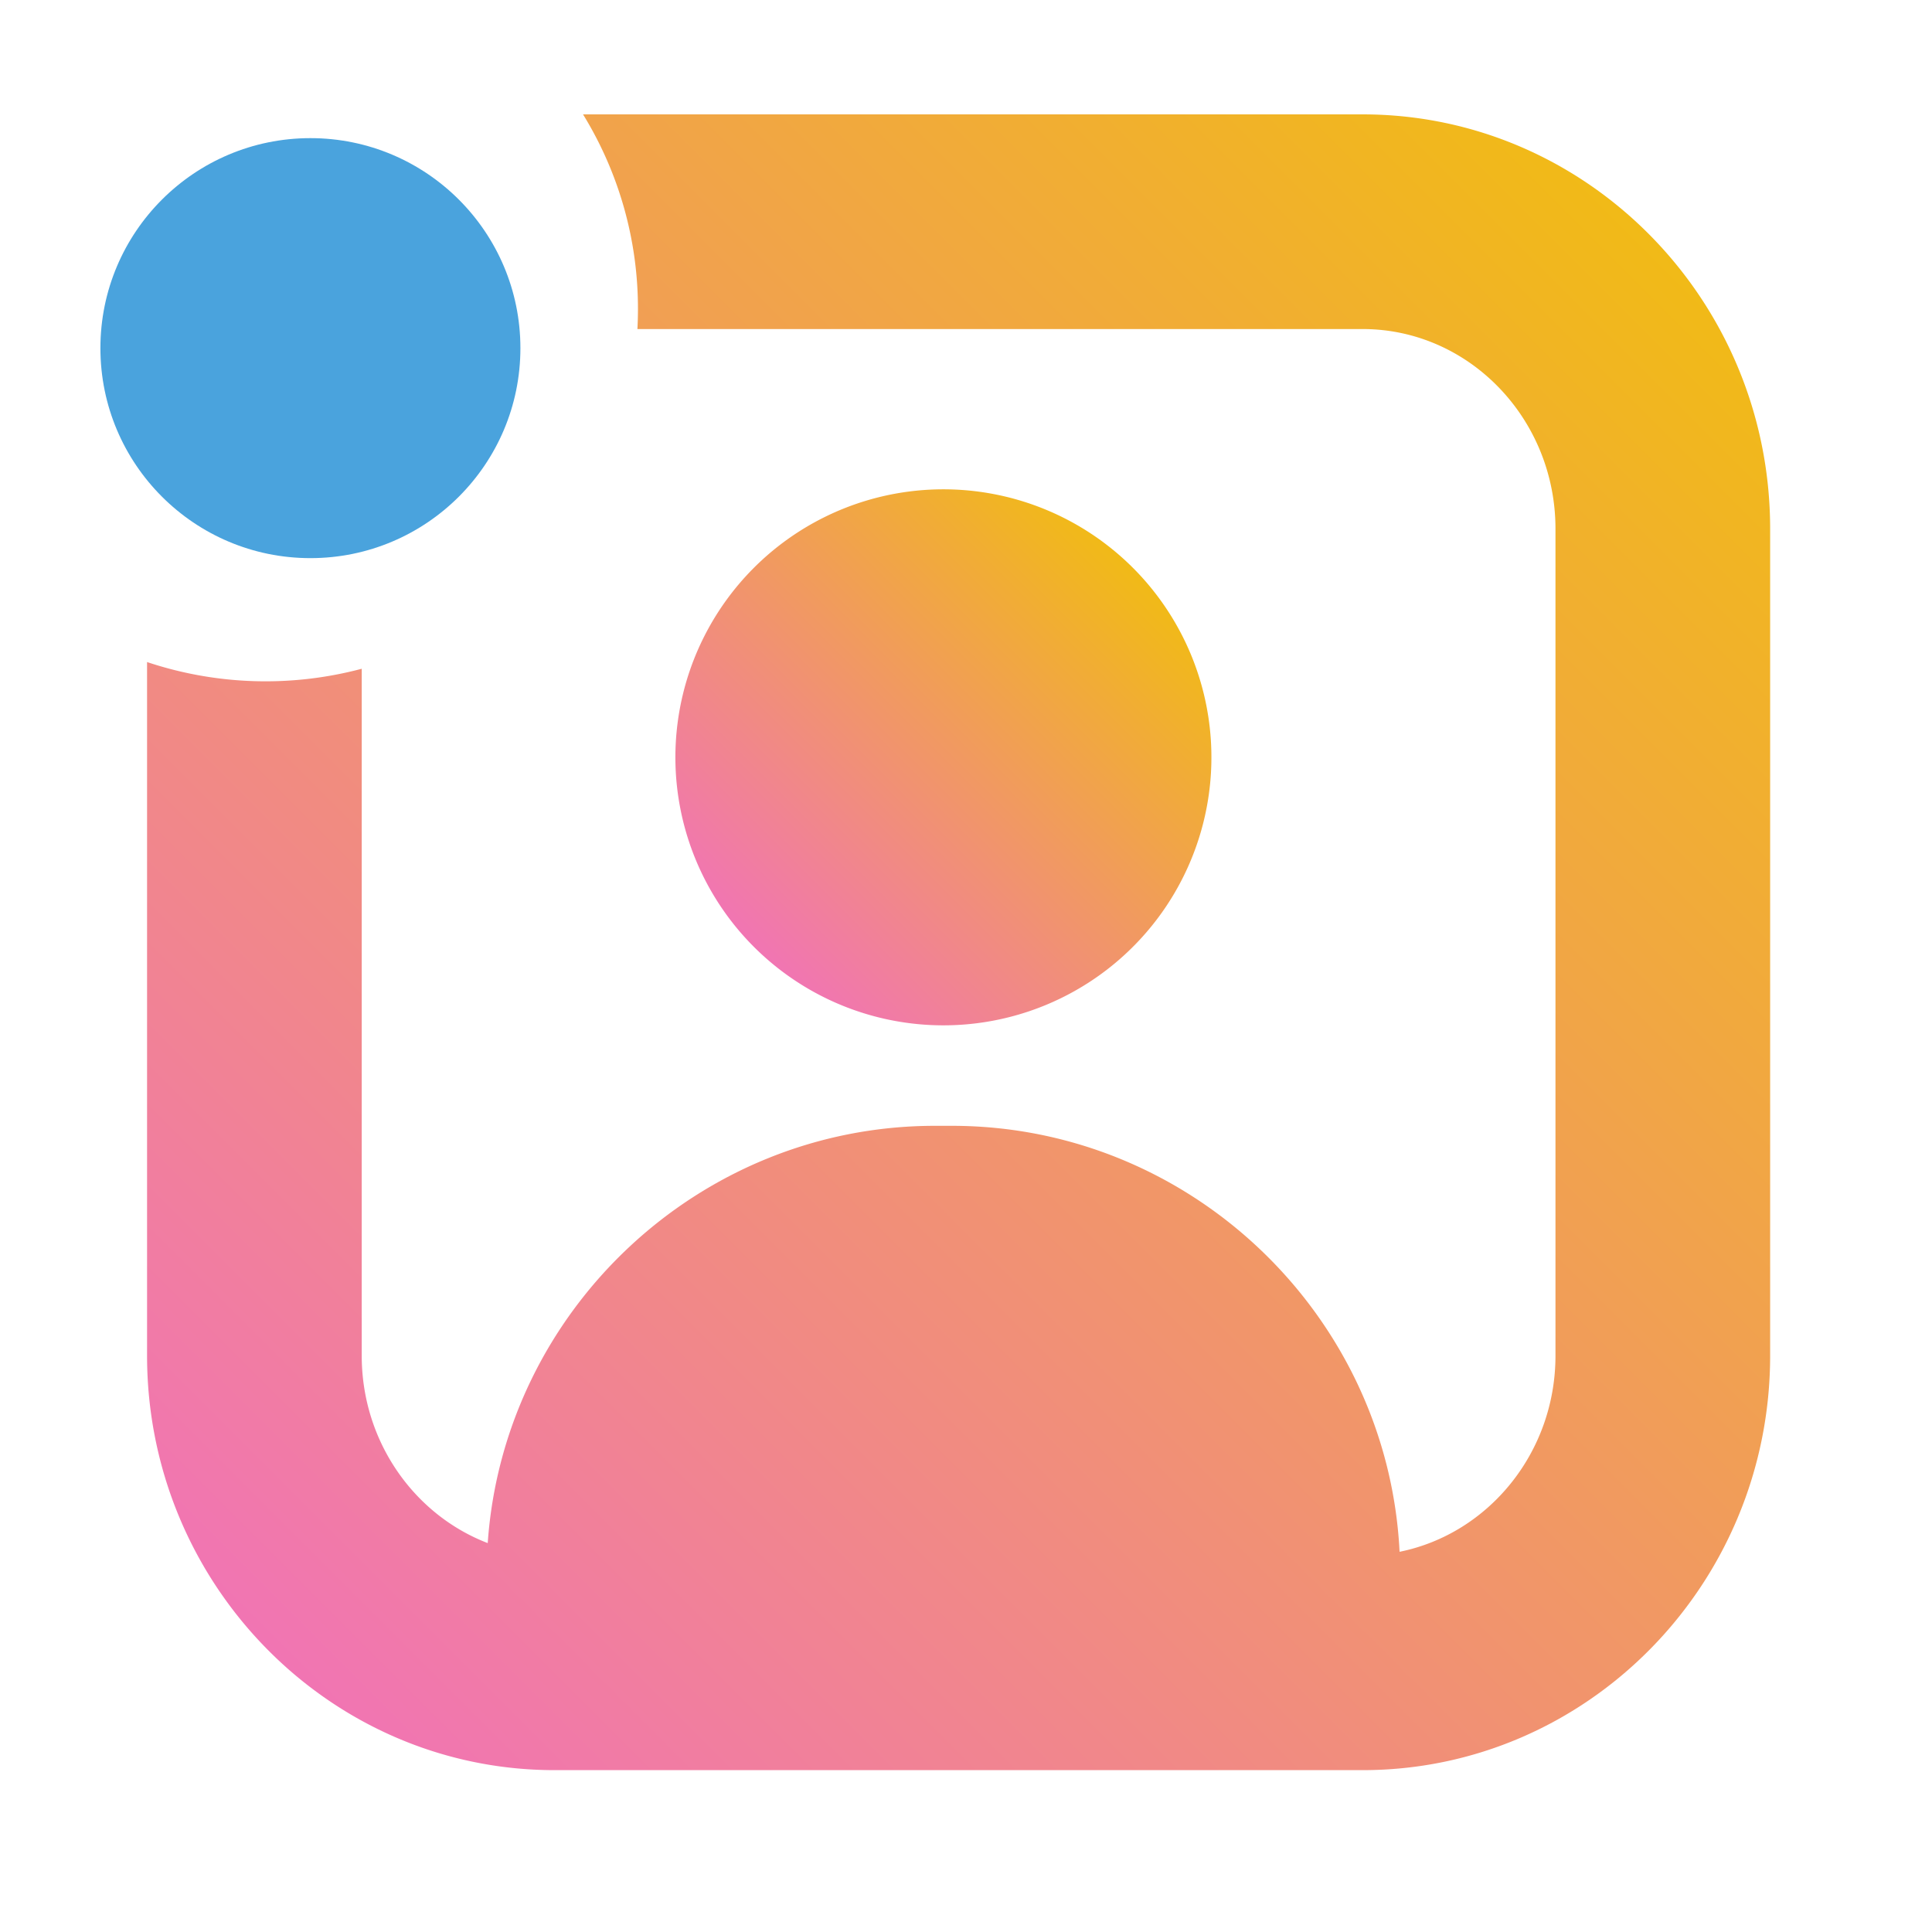 <svg id="Capa_1" data-name="Capa 1" xmlns="http://www.w3.org/2000/svg" xmlns:xlink="http://www.w3.org/1999/xlink" viewBox="0 0 1080 1080"><defs><style>.cls-1{fill:url(#Degradado_sin_nombre_18);}.cls-2{fill:url(#Degradado_sin_nombre_18-2);}.cls-3{fill:#4aa3dd;}</style><linearGradient id="Degradado_sin_nombre_18" x1="633.29" y1="317.42" x2="421.42" y2="529.29" gradientUnits="userSpaceOnUse"><stop offset="0" stop-color="#f1ba17"/><stop offset="1" stop-color="#f175b3"/></linearGradient><linearGradient id="Degradado_sin_nombre_18-2" x1="953.98" y1="163.11" x2="172.25" y2="944.84" xlink:href="#Degradado_sin_nombre_18"/></defs><path class="cls-1" d="M527.36,573.17a149.82,149.82,0,1,0-129.74-74.91A149.8,149.8,0,0,0,527.36,573.17Z"/><path class="cls-2" d="M761.74,63.94H325.92a207.07,207.07,0,0,1,30.7,108.83q0,5.63-.3,11.17H761.74c59.43,0,107.78,50.09,107.78,111.67V757.84c0,54.27-37.56,99.62-87.15,109.62-6.57-132.09-116.65-238.12-250.3-238.12h-9.43c-132,0-241,103.44-250,233.26-41.08-15.77-70.43-56.78-70.43-104.76v-384a209.21,209.21,0,0,1-120-3.75v387.7C82.22,885.59,184.4,989.52,310,989.52H761.74c125.6,0,227.78-103.93,227.78-231.68V295.61C989.52,167.87,887.34,63.94,761.74,63.94Z"/><circle class="cls-3" cx="173.52" cy="194.61" r="117.39"/></svg>